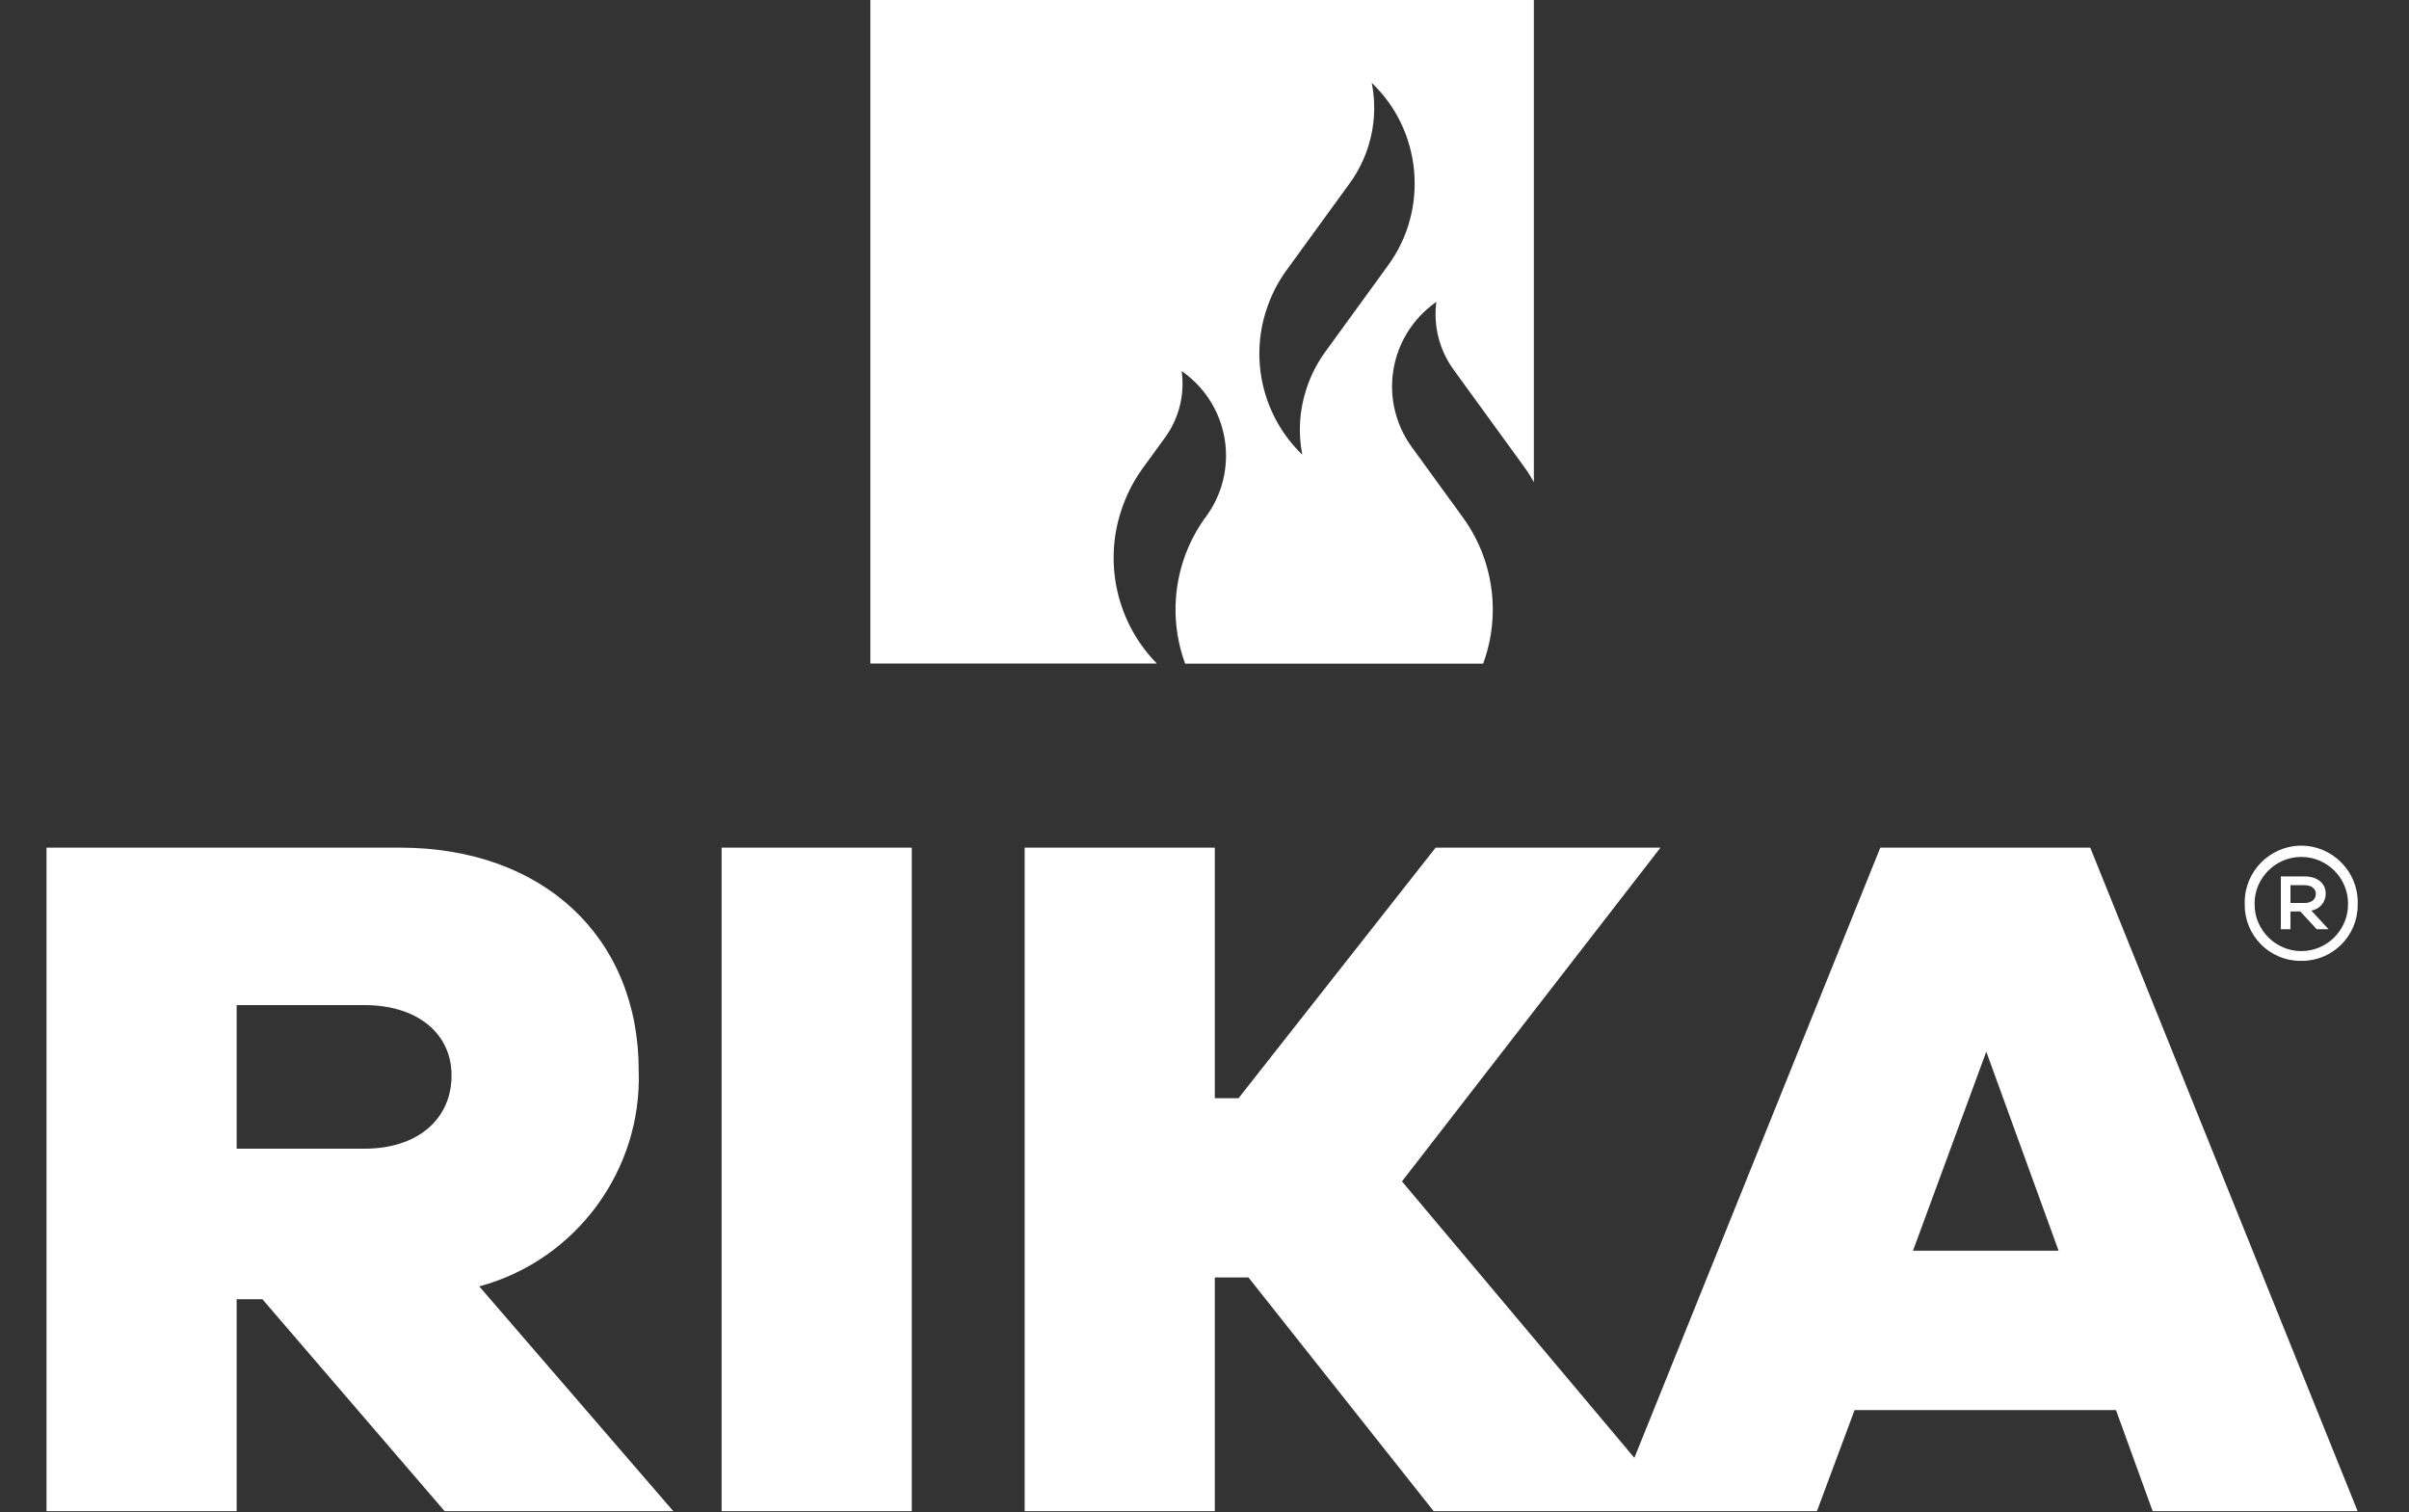 <?xml version="1.0" encoding="UTF-8" standalone="no"?> <svg xmlns="http://www.w3.org/2000/svg" xmlns:xlink="http://www.w3.org/1999/xlink" xmlns:serif="http://www.serif.com/" width="100%" height="100%" viewBox="0 0 188 118" version="1.1" xml:space="preserve" style="fill-rule:evenodd;clip-rule:evenodd;stroke-linejoin:round;stroke-miterlimit:2;"><rect x="0" y="0" width="188" height="118" fill="#333333" stroke="none"/><rect id="ArtBoard1" x="0" y="0" width="187.629" height="117.924" style="fill:none;"></rect><clipPath id="_clip1"><rect x="0" y="0" width="187.629" height="117.924"></rect></clipPath><g clip-path="url(#_clip1)"><g id="RIKA_Logo_vertikal"><path id="Path_2" d="M49.845,83.533c-0,-10.432 -7.496,-17.388 -18.626,-17.388l-27.588,-0l-0,51.779l14.838,0l0,-16.539l2.01,0l14.22,16.539l17.847,0l-15.144,-17.54c7.535,-2.034 12.717,-9.051 12.443,-16.851Zm-21.406,6.106l-9.97,-0l0,-11.206l9.97,0c4.173,0 6.8,2.241 6.8,5.486c-0,3.401 -2.627,5.72 -6.8,5.72Zm27.876,-23.494l14.839,-0l-0,51.779l-14.839,0l0,-51.779Zm90.426,-0l-19.194,47.618l-18.136,-21.573l20.174,-26.045l-17.546,-0l-15.381,19.552l-1.854,0l-0,-19.552l-14.839,-0l0,51.779l14.839,0l-0,-18.239l2.627,-0l14.452,18.239l29.912,0l2.936,-7.884l20.404,-0l2.86,7.884l15.996,0l-20.866,-51.779l-16.384,-0Zm2.55,31.453l5.72,-15.533l5.642,15.533l-11.362,0Zm30.294,-22.619c0.025,0.001 0.05,0.001 0.075,0.001c2.379,-0 4.336,-1.957 4.336,-4.336c-0,-0.025 -0,-0.049 -0.001,-0.074c0.002,-0.057 0.003,-0.113 0.003,-0.169c0,-2.419 -1.99,-4.41 -4.409,-4.41c-2.419,0 -4.41,1.991 -4.41,4.41c0,0.056 0.001,0.112 0.003,0.169c-0,0.025 -0,0.049 -0,0.074c-0,2.379 1.957,4.336 4.335,4.336c0.023,-0 0.046,-0 0.068,-0.001Zm0,-8.107c0.009,0 0.017,0 0.026,0c1.992,0 3.631,1.639 3.631,3.631c0,0.024 0,0.047 -0,0.071c-0,2 -1.646,3.645 -3.646,3.645c-2,0 -3.646,-1.645 -3.646,-3.645c-0,-0.024 -0.001,-0.048 -0.001,-0.072c0,-1.992 1.64,-3.631 3.632,-3.631c0.001,-0 0.003,-0 0.004,-0l0,0.001Zm-0.836,4.253l0.769,-0l1.278,1.386l0.926,0l-1.345,-1.454c0.648,-0.099 1.13,-0.665 1.124,-1.321c0,-0.816 -0.661,-1.345 -1.654,-1.345l-1.849,-0l-0,4.12l0.75,0l0.001,-1.386Zm-0,-2.049l1.1,-0c0.529,-0 0.882,0.259 0.882,0.683c-0,0.424 -0.353,0.706 -0.882,0.706l-1.1,-0l-0,-1.389Z" style="fill:#fff;fill-rule:nonzero;"></path></g><path id="Path_1" d="M87.502,39.841c0.374,-1.159 0.925,-2.252 1.633,-3.242l1.785,-2.455c1.089,-1.495 1.554,-3.357 1.297,-5.188c2.167,1.496 3.464,3.967 3.464,6.601c-0,1.686 -0.532,3.33 -1.519,4.696c-2.468,3.312 -3.098,7.658 -1.67,11.534l23.253,0c1.428,-3.876 0.799,-8.222 -1.671,-11.534l-3.913,-5.39c-0.99,-1.369 -1.524,-3.016 -1.524,-4.705c0,-2.633 1.295,-5.103 3.459,-6.601c-0.248,1.866 0.231,3.757 1.337,5.281l5.65,7.781c0.231,0.318 0.422,0.667 0.621,1.009l0,-37.628l-51.779,-0l-0,51.779l22.358,0c-3.087,-3.139 -4.163,-7.758 -2.781,-11.938Zm11.33,-15.665c0.344,-1.07 0.851,-2.082 1.504,-2.998l4.953,-6.817c1.673,-2.264 2.314,-5.133 1.762,-7.894c3.935,3.745 4.474,9.9 1.252,14.274l-4.882,6.721c-0.638,0.877 -1.133,1.85 -1.466,2.883c-0.548,1.655 -0.66,3.424 -0.324,5.134c-3.025,-2.91 -4.116,-7.317 -2.799,-11.303Z" style="fill:#fff;fill-rule:nonzero;"></path></g></svg> 